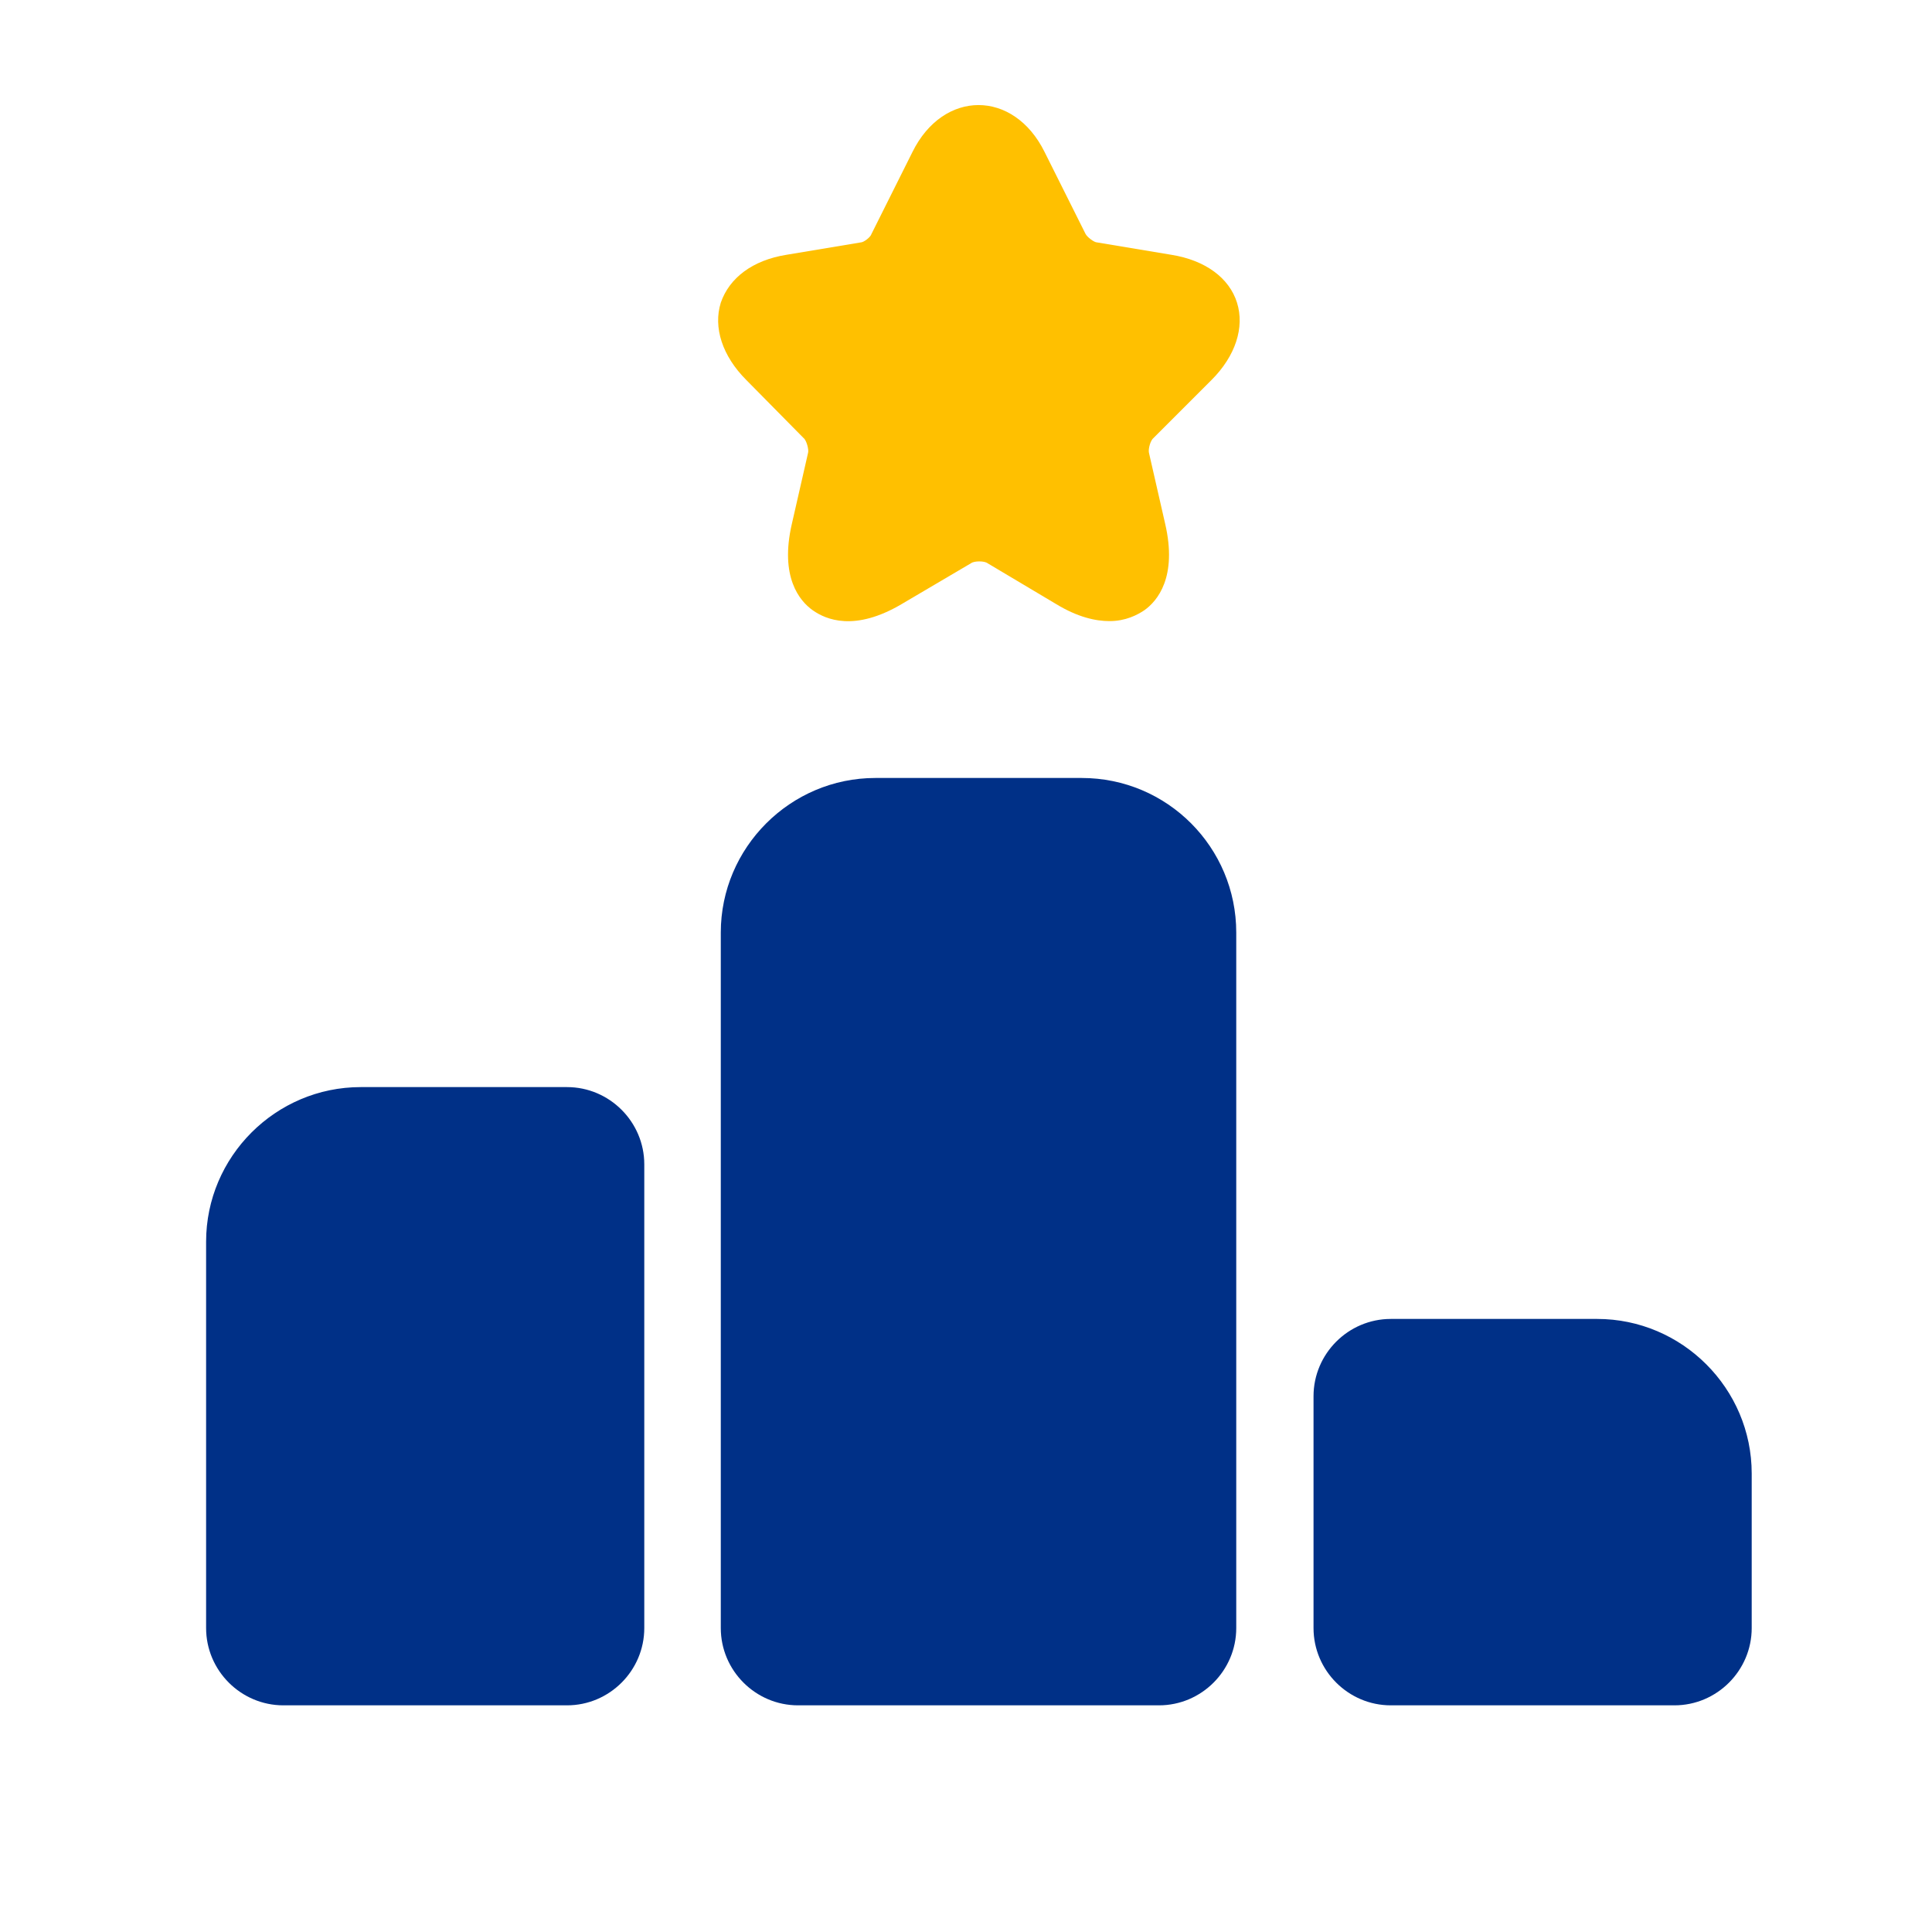 <svg width="25" height="25" viewBox="0 0 25 25" fill="none" xmlns="http://www.w3.org/2000/svg">
<path d="M7.337 14.067H4.667C3.567 14.067 2.667 14.967 2.667 16.067V21.067C2.667 21.617 3.117 22.067 3.667 22.067H7.337C7.887 22.067 8.337 21.617 8.337 21.067V15.067C8.337 14.517 7.887 14.067 7.337 14.067Z" fill="#003087"/>
<path d="M13.997 10.067H11.327C10.227 10.067 9.327 10.967 9.327 12.067V21.067C9.327 21.617 9.777 22.067 10.327 22.067H14.997C15.547 22.067 15.997 21.617 15.997 21.067V12.067C15.997 10.967 15.107 10.067 13.997 10.067Z" fill="#003087"/>
<path d="M20.667 17.067H17.997C17.447 17.067 16.997 17.517 16.997 18.067V21.067C16.997 21.617 17.447 22.067 17.997 22.067H21.667C22.217 22.067 22.667 21.617 22.667 21.067V19.067C22.667 17.967 21.767 17.067 20.667 17.067Z" fill="#003087"/>
<path d="M15.677 4.917C15.987 4.607 16.107 4.237 16.007 3.917C15.907 3.597 15.597 3.367 15.157 3.297L14.197 3.137C14.157 3.137 14.067 3.067 14.047 3.027L13.517 1.967C13.117 1.157 12.207 1.157 11.807 1.967L11.277 3.027C11.267 3.067 11.177 3.137 11.137 3.137L10.177 3.297C9.737 3.367 9.437 3.597 9.327 3.917C9.227 4.237 9.347 4.607 9.657 4.917L10.397 5.667C10.437 5.697 10.467 5.817 10.457 5.857L10.247 6.777C10.087 7.467 10.347 7.777 10.517 7.897C10.687 8.017 11.057 8.177 11.667 7.817L12.567 7.287C12.607 7.257 12.737 7.257 12.777 7.287L13.667 7.817C13.947 7.987 14.177 8.037 14.357 8.037C14.567 8.037 14.717 7.957 14.807 7.897C14.977 7.777 15.237 7.467 15.077 6.777L14.867 5.857C14.857 5.807 14.887 5.697 14.927 5.667L15.677 4.917Z" fill="#FFC000"/>
</svg>
